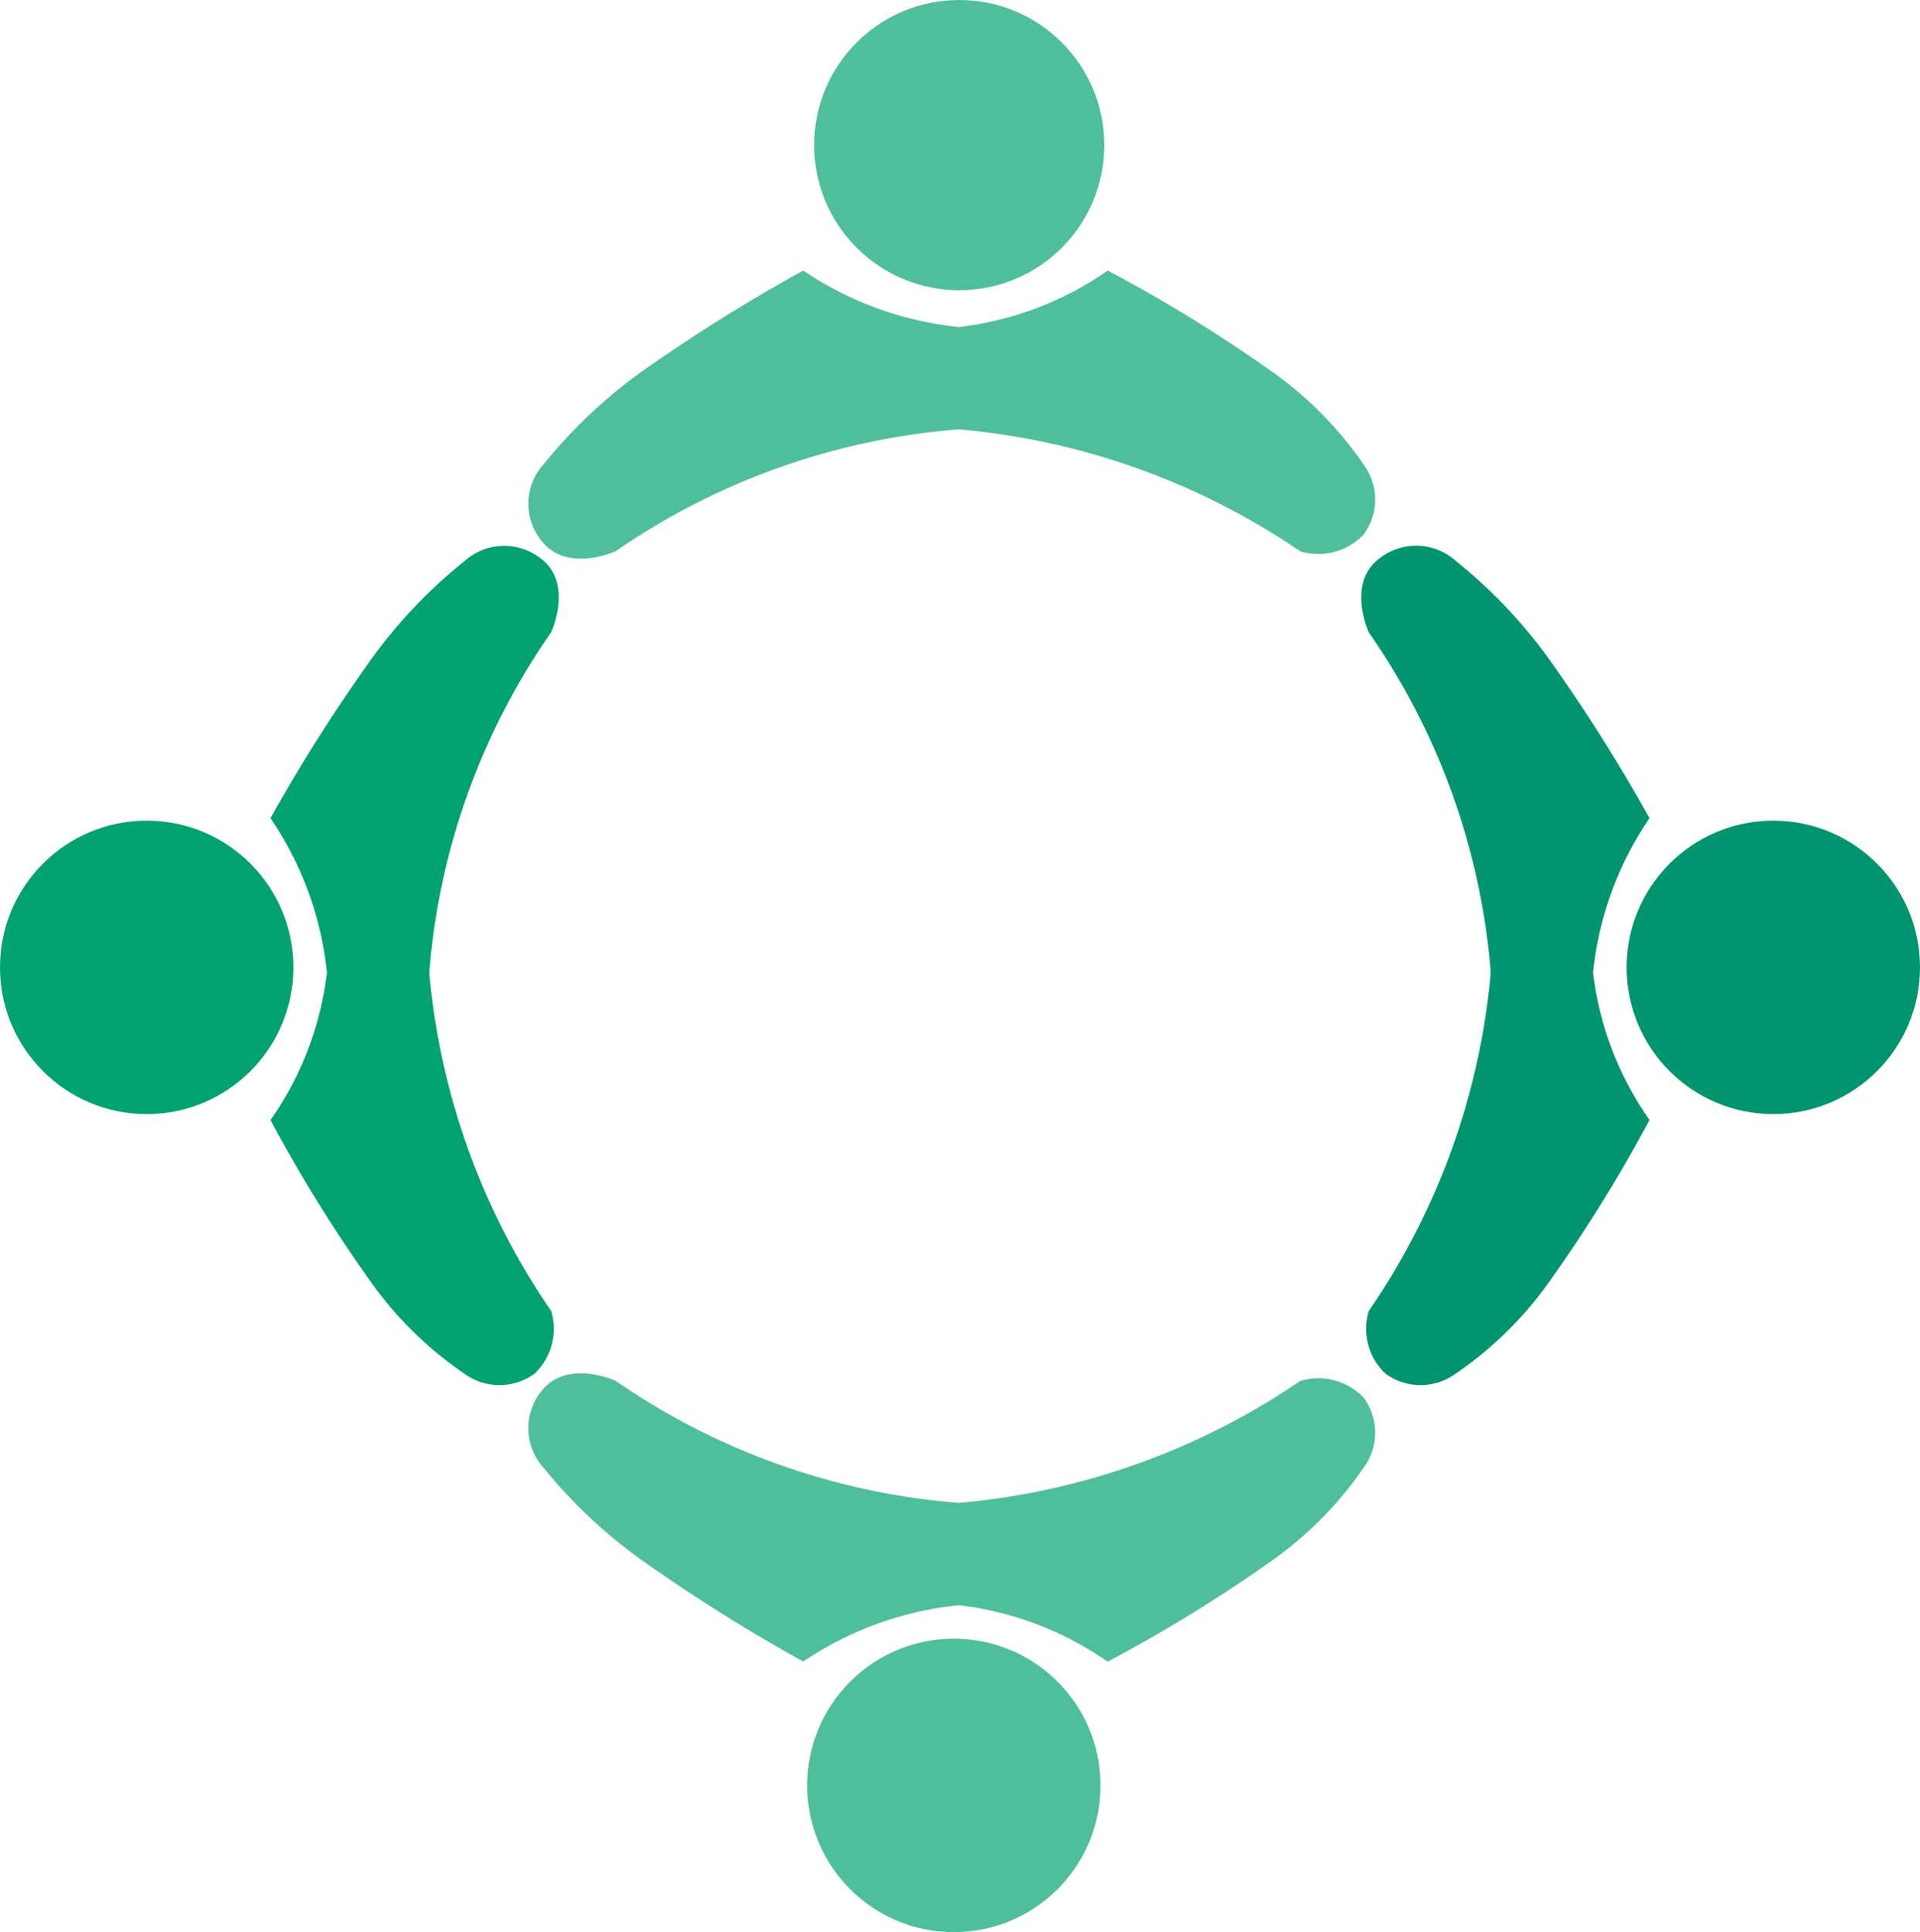 <svg xmlns="http://www.w3.org/2000/svg" width="25" height="25.153" viewBox="0 0 25 25.153">
  <g id="Grupo_701" data-name="Grupo 701" transform="translate(-2659.034 -5786)">
    <g id="Grupo_701-2" data-name="Grupo 701" transform="translate(2665.914 5786)">
      <path id="Trazado_938" data-name="Trazado 938" d="M3.474,26.147a4.409,4.409,0,0,0,2.028.735,4.245,4.245,0,0,0,1.937-.735A19.375,19.375,0,0,1,9.6,27.479a4.836,4.836,0,0,1,1.171,1.194.766.766,0,0,1,0,.91.815.815,0,0,1-.825.219A9.337,9.337,0,0,0,5.5,28.214,9.111,9.111,0,0,0,1.032,29.8s-.6.275-.937-.1a.769.769,0,0,1,0-1.034,6.587,6.587,0,0,1,1.262-1.194A22.179,22.179,0,0,1,3.474,26.147Z" transform="translate(0.105 -22.625)" fill="#4fbf9b"/>
      <circle id="Elipse_76" data-name="Elipse 76" cx="1.889" cy="1.889" r="1.889" transform="translate(3.721)" fill="#4fbf9b"/>
    </g>
    <g id="Grupo_702" data-name="Grupo 702" transform="translate(2684.034 5793.104) rotate(90)">
      <path id="Trazado_938-2" data-name="Trazado 938" d="M3.547,0A4.346,4.346,0,0,0,5.556.735,4.185,4.185,0,0,0,7.475,0,19.166,19.166,0,0,1,9.618,1.332a4.819,4.819,0,0,1,1.161,1.194.772.772,0,0,1,0,.91.8.8,0,0,1-.818.219A9.2,9.2,0,0,0,5.556,2.067,8.98,8.98,0,0,0,1.127,3.656s-.6.275-.929-.1a.774.774,0,0,1,0-1.034,6.556,6.556,0,0,1,1.25-1.194A21.945,21.945,0,0,1,3.547,0Z" transform="translate(0 3.522)" fill="#00956f"/>
      <circle id="Elipse_76-2" data-name="Elipse 76" cx="1.91" cy="1.91" r="1.91" transform="translate(3.579 0)" fill="#00956f"/>
    </g>
    <g id="Grupo_703" data-name="Grupo 703" transform="translate(2665.914 5803.876)">
      <path id="Trazado_938-3" data-name="Trazado 938" d="M3.474,29.9A4.409,4.409,0,0,1,5.5,29.167a4.244,4.244,0,0,1,1.937.735A19.376,19.376,0,0,0,9.6,28.57a4.836,4.836,0,0,0,1.171-1.194.766.766,0,0,0,0-.91.815.815,0,0,0-.825-.219A9.337,9.337,0,0,1,5.5,27.835a9.111,9.111,0,0,1-4.469-1.589s-.6-.275-.937.1a.769.769,0,0,0,0,1.034A6.587,6.587,0,0,0,1.357,28.57,22.18,22.18,0,0,0,3.474,29.9Z" transform="translate(0.105 -26.147)" fill="#4fbf9b"/>
      <circle id="Elipse_76-3" data-name="Elipse 76" cx="1.91" cy="1.91" r="1.91" transform="translate(3.63 3.456)" fill="#4fbf9b"/>
    </g>
    <g id="Grupo_704" data-name="Grupo 704" transform="translate(2666.31 5793.104) rotate(90)">
      <path id="Trazado_938-4" data-name="Trazado 938" d="M3.547,3.754a4.346,4.346,0,0,1,2.009-.735,4.185,4.185,0,0,1,1.92.735A19.166,19.166,0,0,0,9.618,2.422a4.819,4.819,0,0,0,1.161-1.194.772.772,0,0,0,0-.91A.8.8,0,0,0,9.961.1,9.2,9.2,0,0,1,5.556,1.687,8.98,8.98,0,0,1,1.127.1S.53-.177.2.194a.774.774,0,0,0,0,1.034,6.556,6.556,0,0,0,1.25,1.194A21.945,21.945,0,0,0,3.547,3.754Z" transform="translate(0 0)" fill="#00a26f"/>
      <ellipse id="Elipse_76-4" data-name="Elipse 76" cx="1.91" cy="1.91" rx="1.91" ry="1.91" transform="translate(3.579 3.456)" fill="#00a26f"/>
    </g>
  </g>
</svg>
